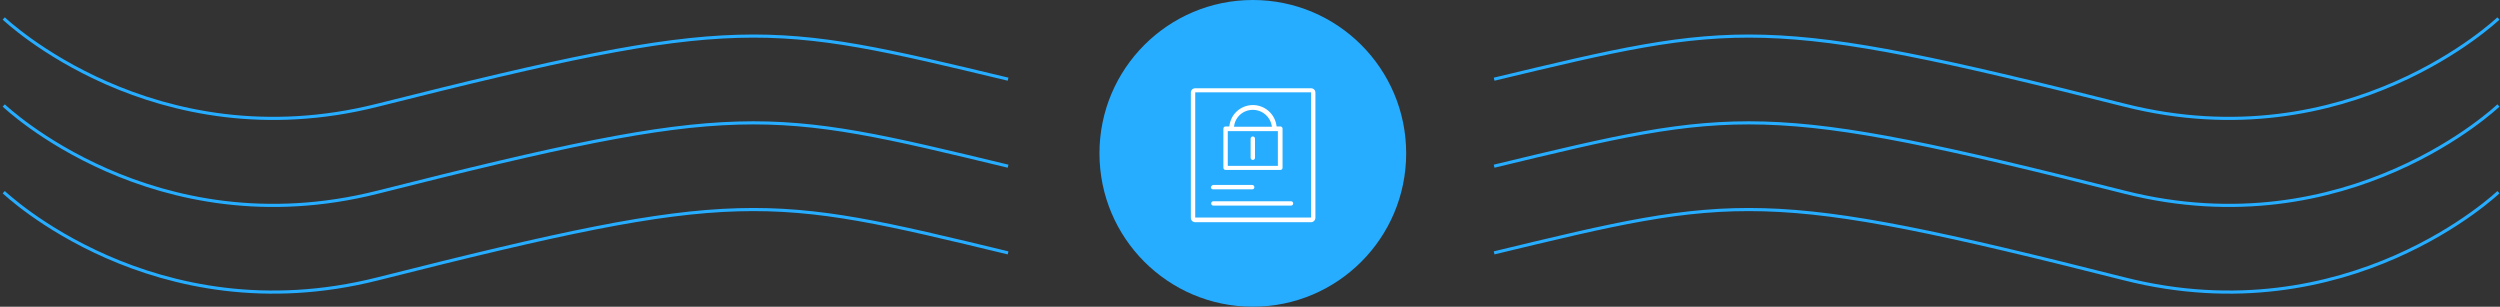 <?xml version="1.0" encoding="utf-8"?>
<!-- Generator: Adobe Illustrator 23.0.2, SVG Export Plug-In . SVG Version: 6.00 Build 0)  -->
<svg version="1.1" id="dingtu" xmlns="http://www.w3.org/2000/svg" xmlns:xlink="http://www.w3.org/1999/xlink" x="0px" y="0px"
	 viewBox="0 0 798.8 98" style="enable-background:new 0 0 798.8 98;" xml:space="preserve">
<rect x="0" y="0" width="798.8" height="98" fill="#333333" stroke="none"/>
<style type="text/css">
	.st0{fill:none;stroke:#26ADFF;}
	.st1{fill:#26ADFF;}
	.st2{fill-rule:evenodd;clip-rule:evenodd;fill:#FFFFFF;}
</style>
<g id="you">
	<path id="quxain1" class="st0" d="M798.3,5.9c0,0-47.9,45.8-119.5,27.7C563.3,4.5,554.6,6.8,477.4,25.3"/>
	<path id="quxan2" class="st0" d="M798.3,33.7c0,0-47.9,45.8-119.5,27.7c-115.5-29.2-124.3-26.9-201.4-8.3"/>
	<path id="quxian3" class="st0" d="M798.3,61.4c0,0-47.9,45.8-119.5,27.7c-115.5-29.2-124.3-26.9-201.4-8.3"/>
</g>
<g id="zuo">
	<path id="quxain1-2" class="st0" d="M1.2,5.9c0,0,47.9,45.8,119.5,27.7C236.2,4.5,245,6.8,322.1,25.3"/>
	<path id="quxan2-2" class="st0" d="M1.2,33.7c0,0,47.9,45.8,119.5,27.7C236.2,32.2,245,34.5,322.1,53.1"/>
	<path id="quxian3-2" class="st0" d="M1.2,61.4c0,0,47.9,45.8,119.5,27.7C236.2,59.9,245,62.2,322.1,80.8"/>
</g>
<g id="tubiao">
	<circle id="waiyuan" class="st1" cx="400.3" cy="49" r="49"/>
	<path id="yinsi" class="st2" d="M418.9,71h-37c-0.8,0-1.4-0.6-1.4-1.4v-40c0-0.8,0.6-1.4,1.4-1.4h37c0.8,0,1.4,0.6,1.4,1.4v40
		C420.3,70.3,419.7,71,418.9,71z M418.9,29.5h-37v40h37V29.5z M387.7,59.1h12.4c0.4,0,0.7,0.3,0.7,0.7c0,0.4-0.3,0.7-0.7,0.7
		c0,0,0,0-0.1,0h-12.4c-0.4,0-0.7-0.3-0.7-0.7C387,59.5,387.3,59.1,387.7,59.1C387.7,59.1,387.7,59.1,387.7,59.1z M387.7,64.3h24.8
		c0.4,0,0.7,0.3,0.7,0.7c0,0.4-0.3,0.7-0.7,0.7h-24.8c-0.4,0-0.7-0.3-0.7-0.7C387,64.6,387.3,64.3,387.7,64.3z M409.1,54.3h-17.5
		c-0.4,0-0.7-0.3-0.7-0.7c0,0,0,0,0,0V41.1c0-0.4,0.3-0.7,0.7-0.7c0,0,0,0,0,0h1.2c0.4-4.2,4.1-7.2,8.3-6.8c3.6,0.4,6.4,3.2,6.8,6.8
		h1.2c0.4,0,0.7,0.3,0.7,0.7c0,0,0,0,0,0v12.5C409.8,54,409.5,54.3,409.1,54.3C409.1,54.3,409.1,54.3,409.1,54.3L409.1,54.3z
		 M400.3,35.1c-3.1,0-5.7,2.3-6,5.4h12.1C406,37.4,403.4,35.1,400.3,35.1z M408.3,41.9h-1.2c0,0,0,0,0,0c0,0,0,0,0,0h-13.6
		c0,0,0,0,0,0s0,0,0,0h-1.2v11.1h16V41.9L408.3,41.9z M400.3,43.6c0.4,0,0.7,0.3,0.7,0.7c0,0,0,0,0,0v6.1c0,0.4-0.3,0.7-0.7,0.7
		c-0.4,0-0.7-0.3-0.7-0.7l0,0v-6.1C399.6,43.9,399.9,43.6,400.3,43.6C400.3,43.6,400.3,43.6,400.3,43.6z"/>
</g>
</svg>
